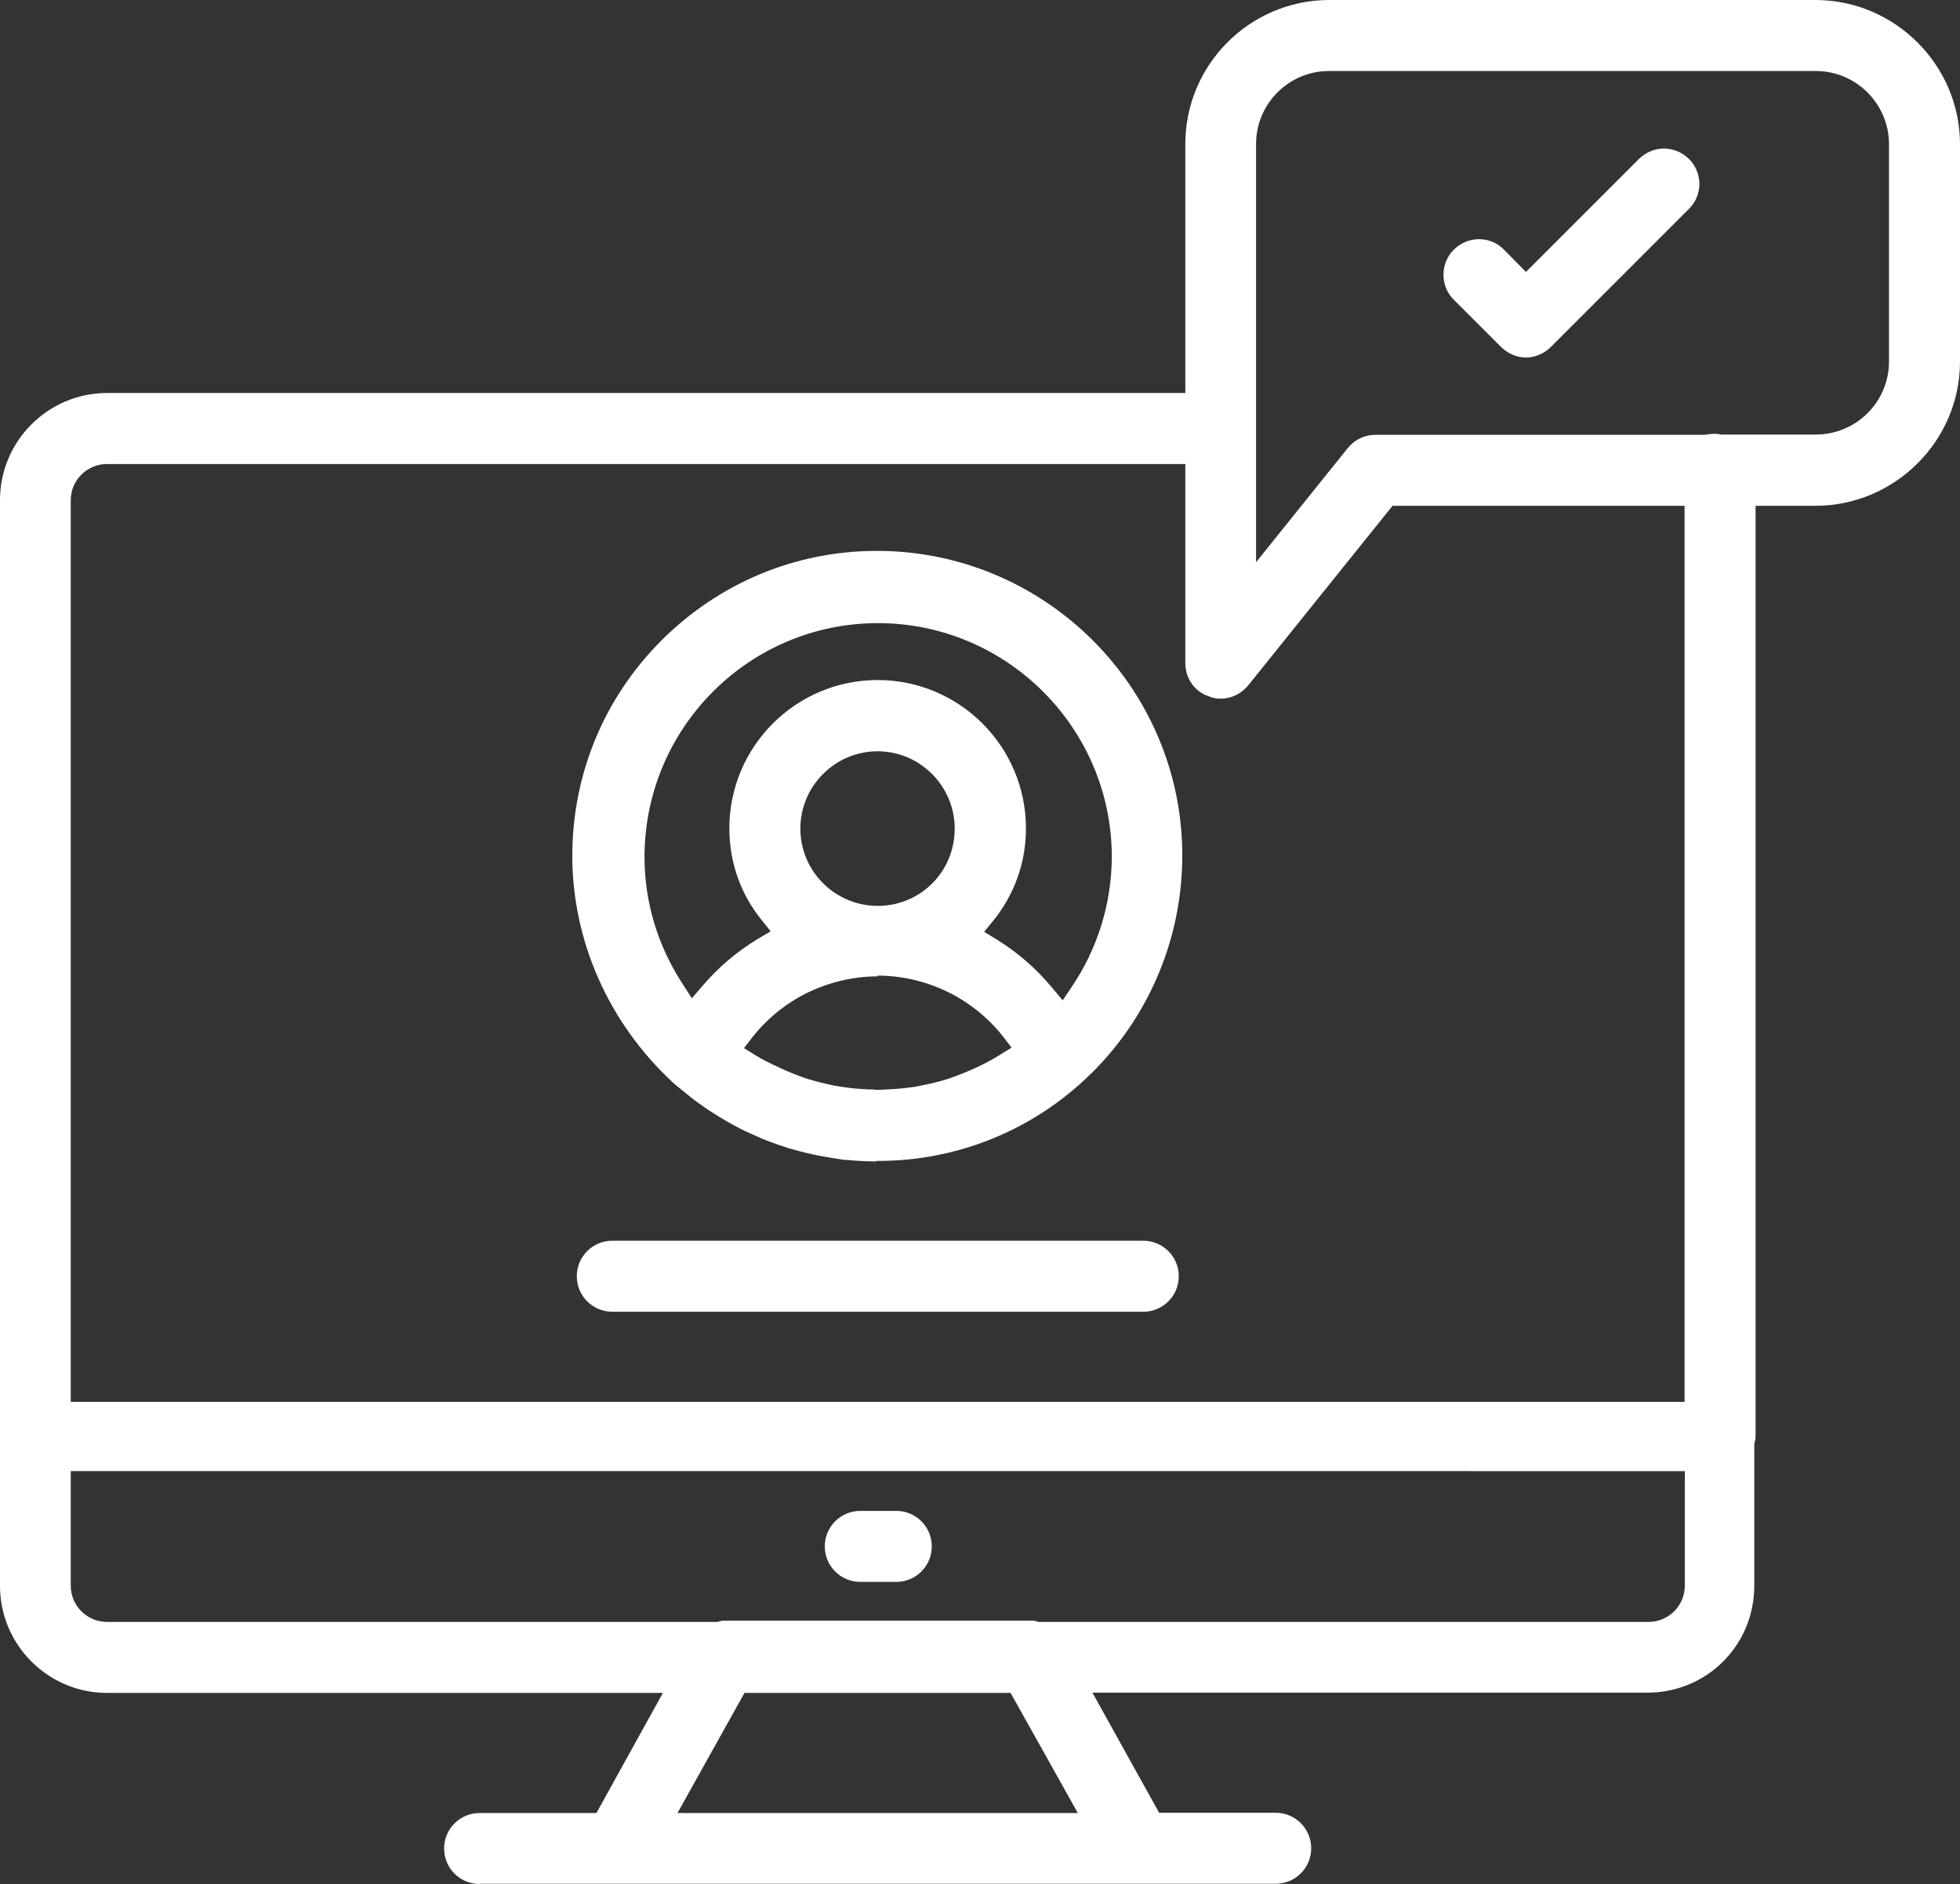 <?xml version="1.0" encoding="UTF-8"?>
<svg id="Layer_1" xmlns="http://www.w3.org/2000/svg" viewBox="0 0 77.85 74.83">
  <rect x="0" y="0" width="77.85" height="74.83" fill="#333333" stroke="none"/>
  <defs>
    <style>
      .cls-1 {
        fill: #fff;
      }
    </style>
  </defs>
  <path class="cls-1" d="M19.05,74.83c-.78,0-1.41-.63-1.41-1.41s.63-1.41,1.41-1.41h4.64l2.64-4.77H4.25c-2.34,0-4.25-1.91-4.25-4.25V19.86c0-2.34,1.91-4.25,4.25-4.25h42.83V5.76c-.02-3.16,2.53-5.74,5.69-5.76h19.39c3.13.03,5.69,2.6,5.69,5.73v8.63c0,3.15-2.58,5.72-5.73,5.73h-2.39v36.94c0,.08-.01.16-.03.24l-.02.06v5.7c-.03,2.33-1.87,4.17-4.2,4.2h-22.09l2.65,4.77h4.63c.78,0,1.41.63,1.41,1.41s-.63,1.41-1.41,1.41h-31.62ZM26.91,72.01h15.9l-2.67-4.77h-10.57l-2.66,4.77ZM40.98,64.37c.07,0,.13,0,.2.03l.07.02h24.23c.79,0,1.44-.64,1.44-1.44v-4.55H2.81v4.55c0,.79.64,1.44,1.44,1.44h24.25l.07-.02s.09-.03.19-.03h12.22ZM4.25,18.43c-.79,0-1.44.64-1.44,1.44v35.81h64.1V20.09h-11.6l-5.73,7.13c-.27.33-.67.53-1.09.53-.17,0-.34-.03-.49-.1-.56-.18-.92-.72-.92-1.31v-7.91H4.25ZM52.79,2.82c-1.6,0-2.9,1.3-2.9,2.9v16.61l3.64-4.53c.27-.33.66-.53,1.09-.53h13.09c.19-.03.28-.04.37-.04s.17,0,.26.03h3.78c1.61,0,2.91-1.3,2.91-2.9V5.73c0-1.61-1.31-2.91-2.91-2.91h-19.33ZM34.17,62.83c-.78,0-1.41-.63-1.41-1.41s.63-1.41,1.41-1.41h1.43c.78,0,1.41.63,1.41,1.41s-.63,1.41-1.41,1.41h-1.43ZM24.32,52.1c-.78,0-1.41-.63-1.41-1.41s.63-1.41,1.41-1.41h21.09c.78,0,1.41.63,1.41,1.41s-.63,1.41-1.41,1.41h-21.09ZM34.81,46.13c-.39,0-.78-.02-1.16-.06h-.11c-.38-.06-.72-.11-1.06-.18l-.15-.03c-.37-.08-.68-.16-.99-.25l-.15-.05c-.37-.12-.67-.23-.96-.35l-.22-.1c-.28-.12-.56-.25-.83-.4l-.2-.11c-.27-.15-.53-.31-.79-.48l-.21-.14c-.23-.16-.47-.33-.69-.52-.08-.07-.44-.35-.49-.4l-.08-.07h0c-2.55-2.37-3.98-5.61-3.99-8.98,0-3.24,1.25-6.28,3.54-8.57s5.33-3.56,8.56-3.56c6.68,0,12.13,5.43,12.13,12.1,0,3.47-1.48,6.78-4.07,9.08-2.21,1.97-5.05,3.05-8.01,3.05h-.07ZM34.86,38.78c-1.07,0-2.13.28-3.08.8-.73.41-1.37.95-1.89,1.61l-.34.44.47.29c.12.07.23.14.35.2.1.05.2.1.3.15.4.19.68.32.96.42l.13.05c.1.04.21.08.31.11.33.1.68.19,1.07.27.18.03.36.06.54.08.26.04.53.05.8.07h.18c.07.01.14.02.22.02.05,0,.34-.02.34-.02.28-.01.56-.03.85-.07.17-.02.34-.04.5-.08.42-.08.78-.17,1.12-.28.06-.02.35-.13.35-.13.35-.13.69-.28,1.01-.44l.12-.06c.2-.11.37-.2.54-.31l.47-.29-.34-.44c-1.19-1.52-3.05-2.42-4.98-2.42ZM34.86,27.01c3.25,0,5.89,2.64,5.89,5.89,0,1.35-.45,2.62-1.3,3.67l-.36.44.49.3c.83.51,1.57,1.15,2.2,1.91l.43.51.37-.55c1.03-1.53,1.57-3.31,1.58-5.14,0-5.12-4.17-9.29-9.29-9.29-5.12,0-9.27,4.17-9.27,9.29,0,1.8.53,3.54,1.52,5.05l.36.56.43-.5c.63-.74,1.38-1.37,2.21-1.87l.49-.29-.36-.45c-.84-1.04-1.28-2.3-1.28-3.64,0-3.25,2.64-5.89,5.89-5.89ZM34.86,29.84c-1.69,0-3.07,1.38-3.07,3.07s1.36,3.04,3.02,3.07h.12c1.68-.04,2.99-1.39,2.99-3.07s-1.37-3.07-3.06-3.07h-.01ZM60.61,14.2c-.36,0-.71-.15-.98-.41l-1.86-1.86c-.56-.52-.58-1.42-.06-1.98.27-.28.64-.45,1.03-.45.36,0,.7.13.96.38l.91.92,4.49-4.49c.27-.26.62-.41.99-.41s.73.15.99.41c.55.54.56,1.42.02,1.97l-5.54,5.54c-.27.24-.6.38-.96.38h-.01Z"/>
</svg>